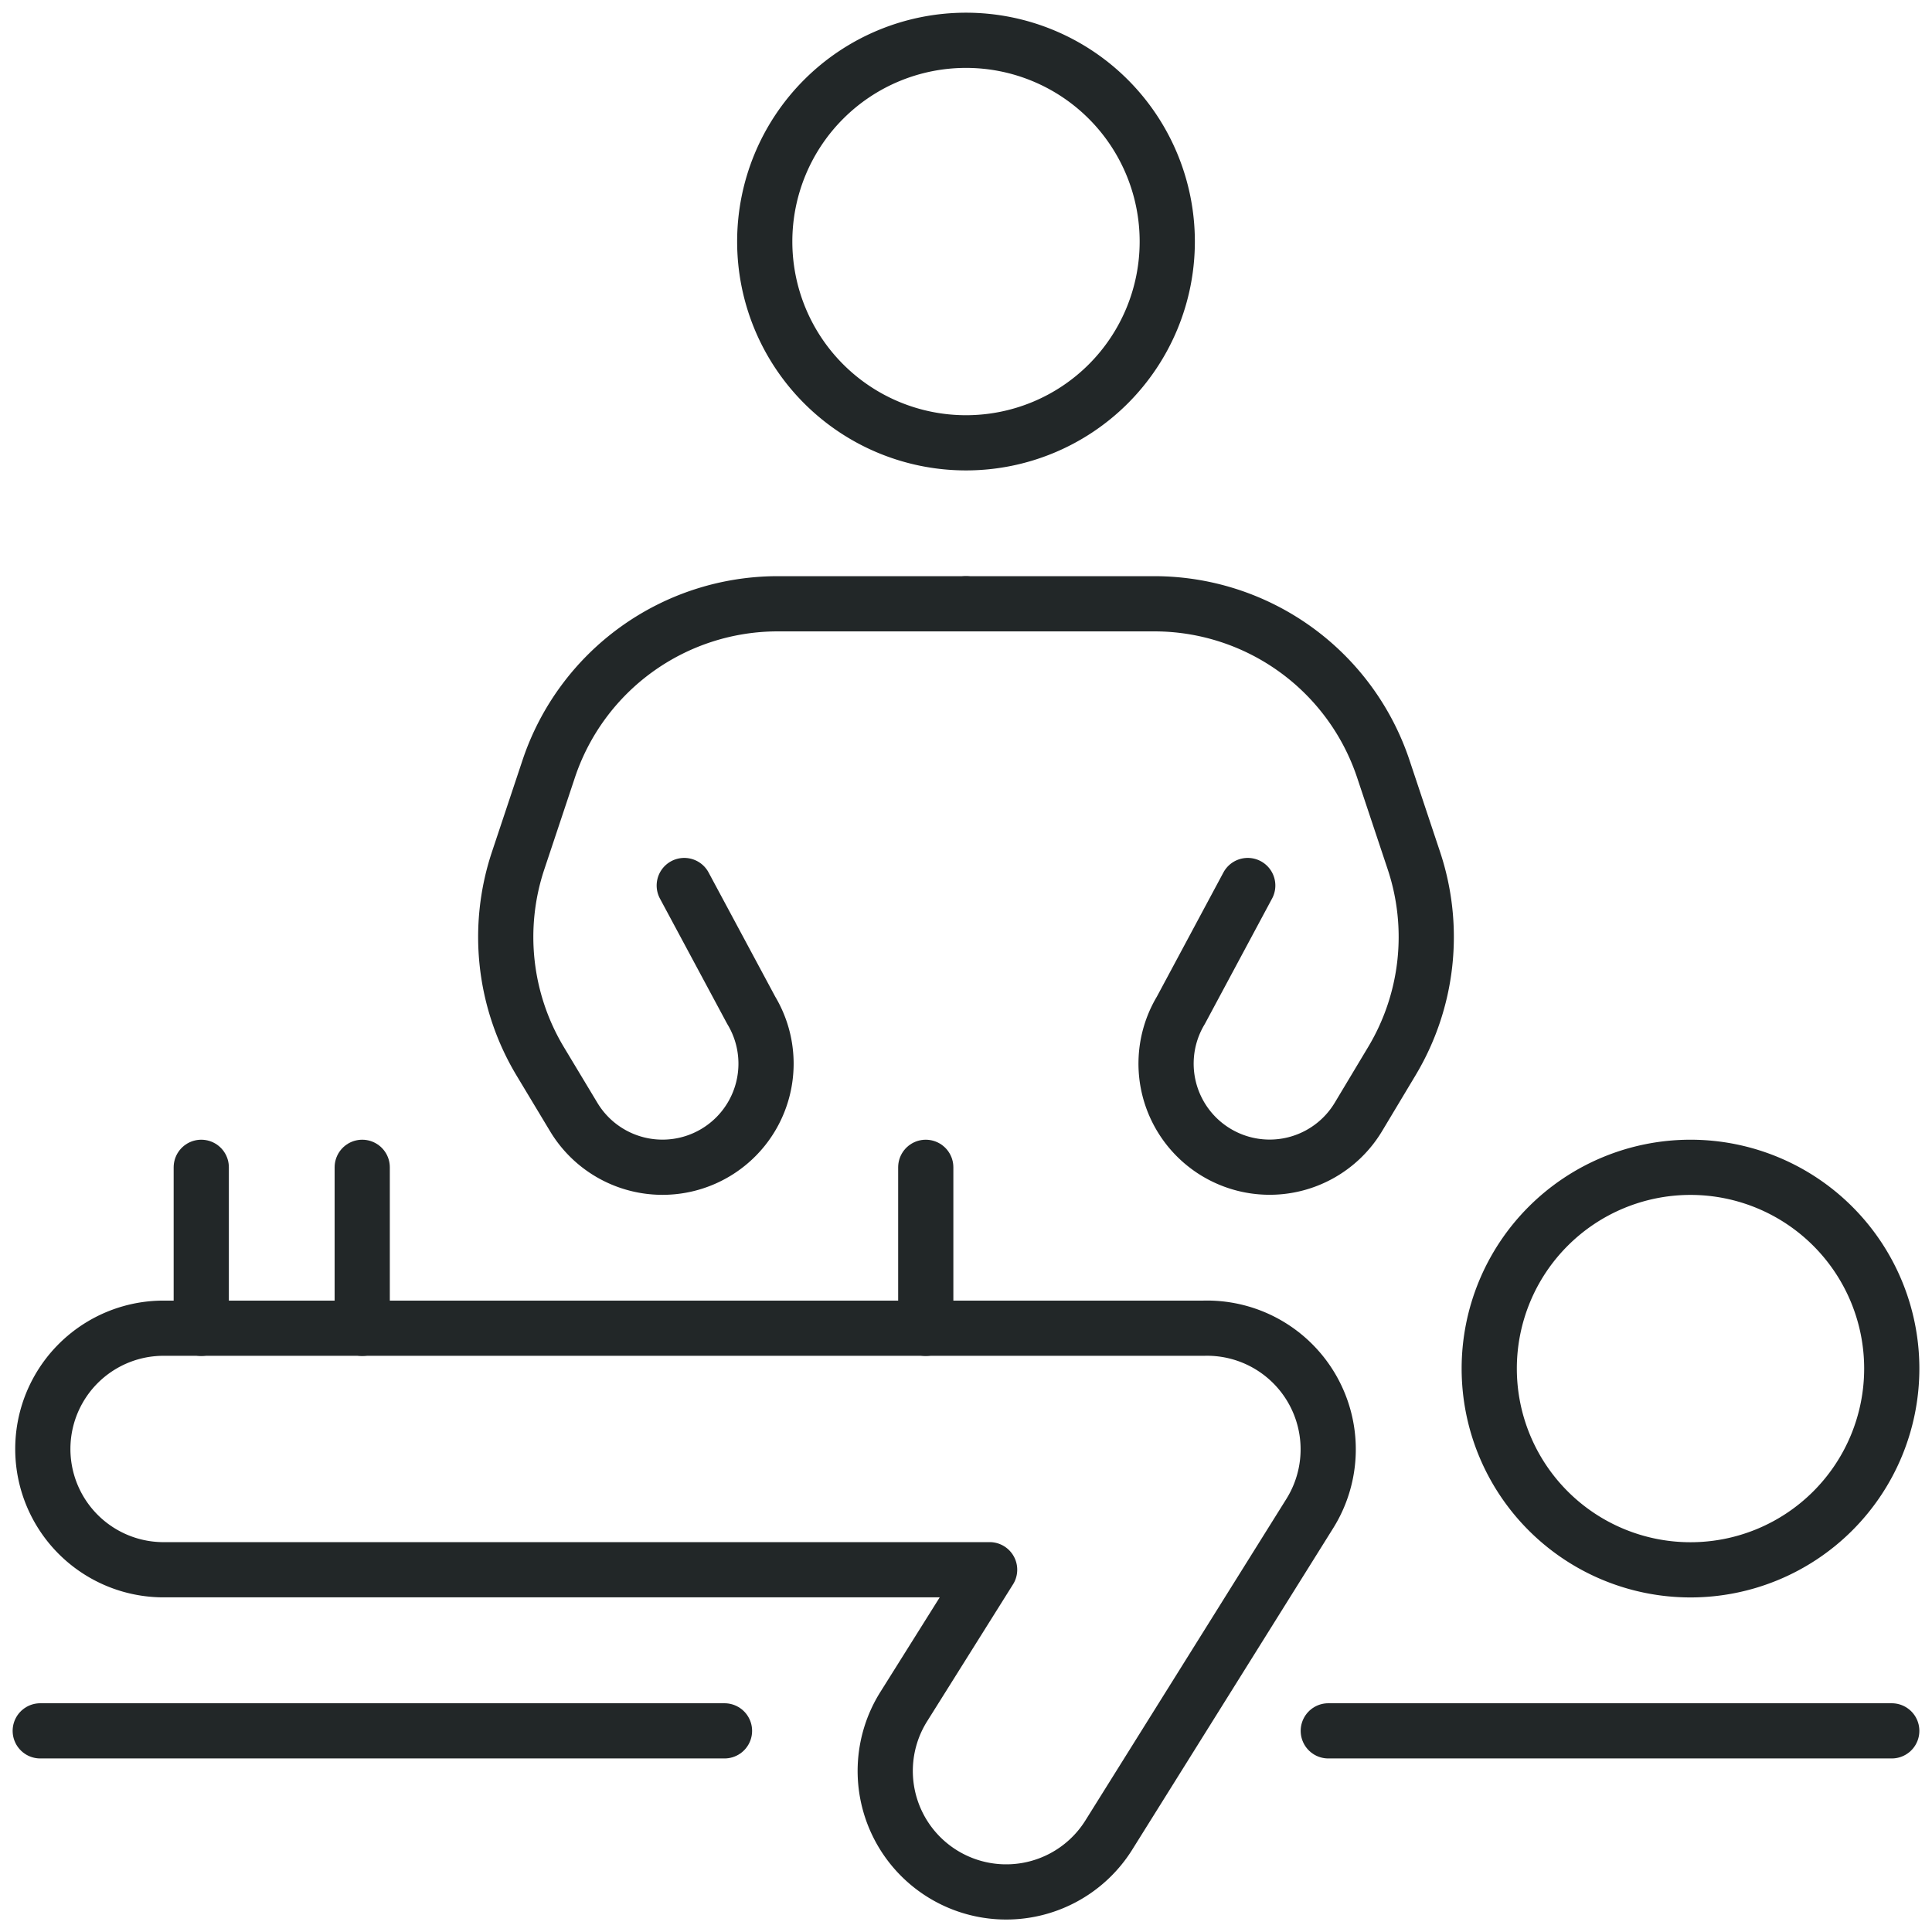 <svg viewBox="0 0 35 35" xmlns="http://www.w3.org/2000/svg" id="Medical-Specialty-Back--Streamline-Ultimate.svg" height="35" width="35"><desc>Medical Specialty Back Streamline Icon: https://streamlinehq.com</desc><path d="M26.979 24.793a3.646 3.646 0 1 0 7.292 0 3.646 3.646 0 1 0 -7.292 0Z" fill="none" stroke="#222728" stroke-linecap="round" stroke-linejoin="round" stroke-width="1"></path><path d="M13.854 4.376a3.646 3.646 0 1 0 7.292 0 3.646 3.646 0 1 0 -7.292 0Z" fill="none" stroke="#222728" stroke-linecap="round" stroke-linejoin="round" stroke-width="1"></path><path d="M17.5 10.938h3.41a4.375 4.375 0 0 1 4.15 2.991l0.554 1.662a4.375 4.375 0 0 1 -0.4 3.634l-0.605 1.009a1.875 1.875 0 0 1 -3.217 -1.931L22.604 16.042" fill="none" stroke="#222728" stroke-linecap="round" stroke-linejoin="round" stroke-width="1"></path><path d="M17.5 10.938H14.09a4.375 4.375 0 0 0 -4.15 2.992l-0.554 1.662a4.375 4.375 0 0 0 0.4 3.634l0.607 1.009a1.875 1.875 0 0 0 3.217 -1.931L12.396 16.042" fill="none" stroke="#222728" stroke-linecap="round" stroke-linejoin="round" stroke-width="1"></path><path d="m13.125 31.356 -12.396 0" fill="none" stroke="#222728" stroke-linecap="round" stroke-linejoin="round" stroke-width="1"></path><path d="m34.271 31.356 -10.208 0" fill="none" stroke="#222728" stroke-linecap="round" stroke-linejoin="round" stroke-width="1"></path><path d="m3.646 21.147 0 2.917" fill="none" stroke="#222728" stroke-linecap="round" stroke-linejoin="round" stroke-width="1"></path><path d="m6.562 21.147 0 2.917" fill="none" stroke="#222728" stroke-linecap="round" stroke-linejoin="round" stroke-width="1"></path><path d="m16.771 21.147 0 2.917" fill="none" stroke="#222728" stroke-linecap="round" stroke-linejoin="round" stroke-width="1"></path><path d="M21.796 24.062H2.917a2.188 2.188 0 0 0 0 4.375h15.011l-1.555 2.479a2.188 2.188 0 0 0 3.711 2.333l3.646 -5.833a2.195 2.195 0 0 0 -1.934 -3.354Z" fill="none" stroke="#222728" stroke-linecap="round" stroke-linejoin="round" stroke-width="1"></path></svg>